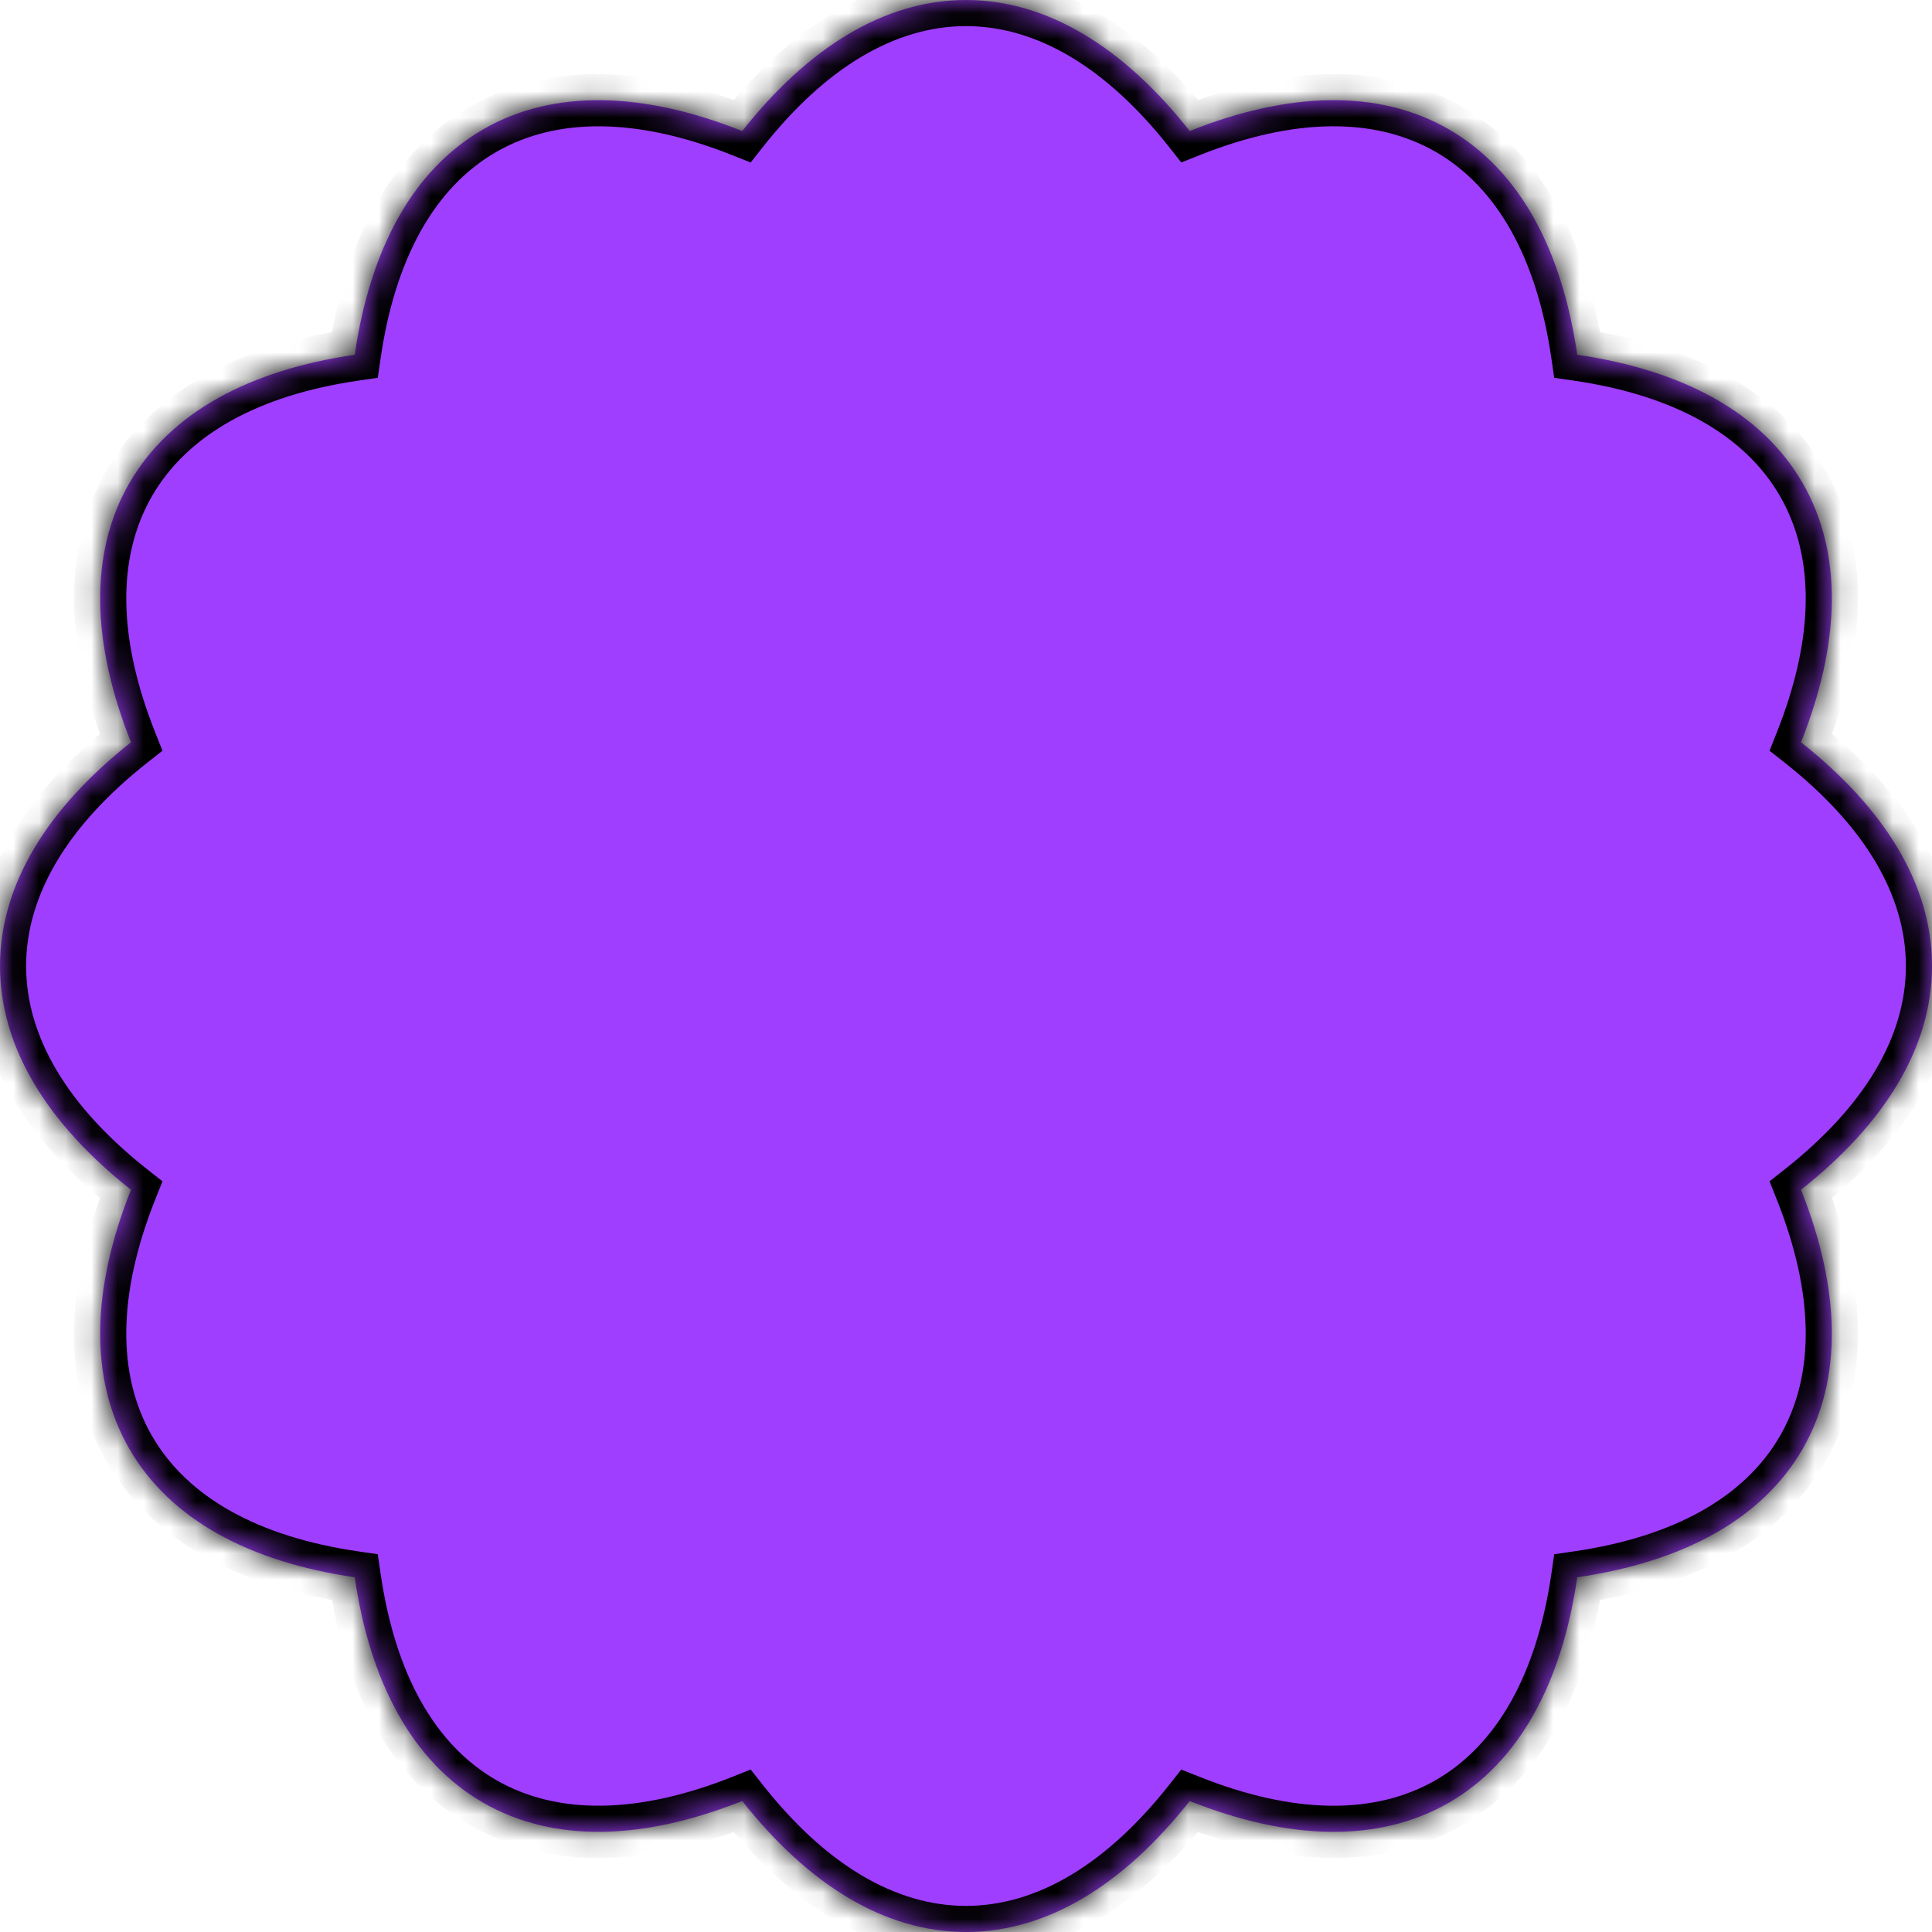 <svg width="74" height="74" viewBox="0 0 74 74" fill="none" xmlns="http://www.w3.org/2000/svg">
<mask id="path-1-inside-1_4023_7711" fill="white">
<path fill-rule="evenodd" clip-rule="evenodd" d="M45.569 5.018C49.344 3.514 52.794 3.395 55.5 4.957C58.206 6.519 59.827 9.566 60.412 13.588C64.434 14.173 67.481 15.794 69.043 18.5C70.605 21.206 70.486 24.656 68.982 28.431C72.172 30.948 74 33.876 74 37.001C74 40.125 72.172 43.053 68.982 45.57C70.486 49.345 70.605 52.795 69.043 55.501C67.481 58.207 64.434 59.829 60.412 60.413C59.827 64.435 58.206 67.482 55.5 69.044C52.794 70.606 49.344 70.487 45.568 68.983C43.051 72.173 40.124 74 36.999 74C33.875 74 30.947 72.172 28.43 68.982C24.655 70.486 21.206 70.605 18.5 69.043C15.794 67.481 14.172 64.434 13.587 60.413C9.566 59.828 6.519 58.206 4.957 55.5C3.395 52.794 3.514 49.345 5.018 45.57C1.828 43.053 -8.06394e-08 40.125 0 37.001C8.06394e-08 33.876 1.828 30.948 5.018 28.431C3.514 24.656 3.395 21.207 4.957 18.501C6.519 15.795 9.566 14.173 13.587 13.588C14.172 9.567 15.794 6.52 18.5 4.958C21.205 3.396 24.654 3.515 28.429 5.019C30.947 1.828 33.875 0 36.999 0C40.124 0 43.052 1.828 45.569 5.018Z"/>
</mask>
<path fill-rule="evenodd" clip-rule="evenodd" d="M45.569 5.018C49.344 3.514 52.794 3.395 55.5 4.957C58.206 6.519 59.827 9.566 60.412 13.588C64.434 14.173 67.481 15.794 69.043 18.5C70.605 21.206 70.486 24.656 68.982 28.431C72.172 30.948 74 33.876 74 37.001C74 40.125 72.172 43.053 68.982 45.57C70.486 49.345 70.605 52.795 69.043 55.501C67.481 58.207 64.434 59.829 60.412 60.413C59.827 64.435 58.206 67.482 55.5 69.044C52.794 70.606 49.344 70.487 45.568 68.983C43.051 72.173 40.124 74 36.999 74C33.875 74 30.947 72.172 28.43 68.982C24.655 70.486 21.206 70.605 18.5 69.043C15.794 67.481 14.172 64.434 13.587 60.413C9.566 59.828 6.519 58.206 4.957 55.5C3.395 52.794 3.514 49.345 5.018 45.57C1.828 43.053 -8.06394e-08 40.125 0 37.001C8.06394e-08 33.876 1.828 30.948 5.018 28.431C3.514 24.656 3.395 21.207 4.957 18.501C6.519 15.795 9.566 14.173 13.587 13.588C14.172 9.567 15.794 6.52 18.5 4.958C21.205 3.396 24.654 3.515 28.429 5.019C30.947 1.828 33.875 0 36.999 0C40.124 0 43.052 1.828 45.569 5.018Z" fill="#9F3EFF"/>
<path d="M55.5 4.957L55 5.823L55.5 4.957ZM45.569 5.018L44.784 5.637L45.246 6.223L45.939 5.947L45.569 5.018ZM60.412 13.588L59.423 13.732L59.53 14.47L60.268 14.577L60.412 13.588ZM69.043 18.5L69.909 18V18L69.043 18.5ZM68.982 28.431L68.053 28.061L67.777 28.754L68.363 29.216L68.982 28.431ZM68.982 45.57L68.363 44.785L67.777 45.247L68.053 45.94L68.982 45.57ZM69.043 55.501L69.909 56.001L69.043 55.501ZM60.412 60.413L60.268 59.424L59.53 59.531L59.423 60.27L60.412 60.413ZM55.5 69.044L56 69.91L55.5 69.044ZM45.568 68.983L45.939 68.054L45.246 67.778L44.783 68.364L45.568 68.983ZM28.43 68.982L29.215 68.363L28.753 67.777L28.06 68.053L28.43 68.982ZM18.5 69.043L18 69.909L18.5 69.043ZM13.587 60.413L14.577 60.269L14.469 59.531L13.731 59.423L13.587 60.413ZM4.957 55.5L5.823 55L4.957 55.5ZM5.018 45.57L5.947 45.94L6.223 45.247L5.637 44.785L5.018 45.57ZM0 37.001H1H0ZM5.018 28.431L5.637 29.216L6.223 28.754L5.947 28.061L5.018 28.431ZM4.957 18.501L4.091 18.001L4.957 18.501ZM13.587 13.588L13.731 14.578L14.469 14.47L14.577 13.732L13.587 13.588ZM18.5 4.958L19 5.824L18.5 4.958ZM28.429 5.019L28.059 5.948L28.752 6.224L29.214 5.638L28.429 5.019ZM56 4.091C52.929 2.318 49.13 2.522 45.199 4.089L45.939 5.947C49.558 4.505 52.659 4.472 55 5.823L56 4.091ZM61.402 13.444C60.793 9.256 59.071 5.864 56 4.091L55 5.823C57.34 7.175 58.862 9.877 59.423 13.732L61.402 13.444ZM69.909 18C68.136 14.929 64.744 13.207 60.556 12.598L60.268 14.577C64.123 15.138 66.826 16.66 68.177 19L69.909 18ZM69.911 28.801C71.478 24.87 71.682 21.071 69.909 18L68.177 19C69.528 21.341 69.495 24.442 68.053 28.061L69.911 28.801ZM75 37.001C75 33.454 72.924 30.267 69.602 27.646L68.363 29.216C71.421 31.629 73 34.298 73 37.001H75ZM69.602 46.355C72.924 43.734 75 40.547 75 37.001H73C73 39.703 71.421 42.372 68.363 44.785L69.602 46.355ZM69.909 56.001C71.682 52.93 71.478 49.132 69.911 45.2L68.053 45.94C69.495 49.559 69.528 52.66 68.177 55.001L69.909 56.001ZM60.556 61.403C64.744 60.794 68.136 59.072 69.909 56.001L68.177 55.001C66.826 57.342 64.123 58.863 60.268 59.424L60.556 61.403ZM59.423 60.27C58.862 64.125 57.34 66.827 55 68.178L56 69.91C59.071 68.137 60.793 64.745 61.402 60.557L59.423 60.27ZM55 68.178C52.659 69.529 49.558 69.496 45.939 68.054L45.198 69.912C49.13 71.479 52.928 71.683 56 69.91L55 68.178ZM36.999 75C40.545 75 43.732 72.924 46.353 69.603L44.783 68.364C42.37 71.421 39.702 73 36.999 73V75ZM27.645 69.602C30.266 72.924 33.453 75 36.999 75V73C34.297 73 31.628 71.421 29.215 68.363L27.645 69.602ZM18 69.909C21.071 71.682 24.869 71.478 28.8 69.911L28.06 68.053C24.441 69.495 21.34 69.528 19 68.177L18 69.909ZM12.598 60.557C13.207 64.745 14.929 68.136 18 69.909L19 68.177C16.659 66.826 15.137 64.124 14.577 60.269L12.598 60.557ZM4.091 56C5.864 59.071 9.256 60.793 13.443 61.402L13.731 59.423C9.876 58.862 7.174 57.341 5.823 55L4.091 56ZM4.089 45.2C2.522 49.131 2.318 52.929 4.091 56L5.823 55C4.472 52.66 4.505 49.559 5.947 45.94L4.089 45.2ZM-1 37.001C-1 40.547 1.076 43.734 4.398 46.355L5.637 44.785C2.579 42.372 1 39.703 1 37.001H-1ZM4.398 27.646C1.076 30.267 -1 33.455 -1 37.001H1C1 34.298 2.579 31.629 5.637 29.216L4.398 27.646ZM4.091 18.001C2.318 21.072 2.522 24.87 4.089 28.801L5.947 28.061C4.505 24.442 4.472 21.341 5.823 19.001L4.091 18.001ZM13.443 12.599C9.256 13.208 5.864 14.93 4.091 18.001L5.823 19.001C7.174 16.66 9.876 15.139 13.731 14.578L13.443 12.599ZM14.577 13.732C15.137 9.877 16.659 7.176 19 5.824L18 4.092C14.929 5.865 13.207 9.257 12.598 13.444L14.577 13.732ZM19 5.824C21.34 4.473 24.441 4.506 28.059 5.948L28.799 4.09C24.868 2.524 21.07 2.319 18 4.092L19 5.824ZM36.999 -1C33.453 -1 30.266 1.077 27.644 4.399L29.214 5.638C31.628 2.579 34.297 1 36.999 1V-1ZM46.354 4.398C43.733 1.076 40.546 -1 36.999 -1V1C39.702 1 42.371 2.579 44.784 5.637L46.354 4.398Z" fill="black" mask="url(#path-1-inside-1_4023_7711)"/>
</svg>
